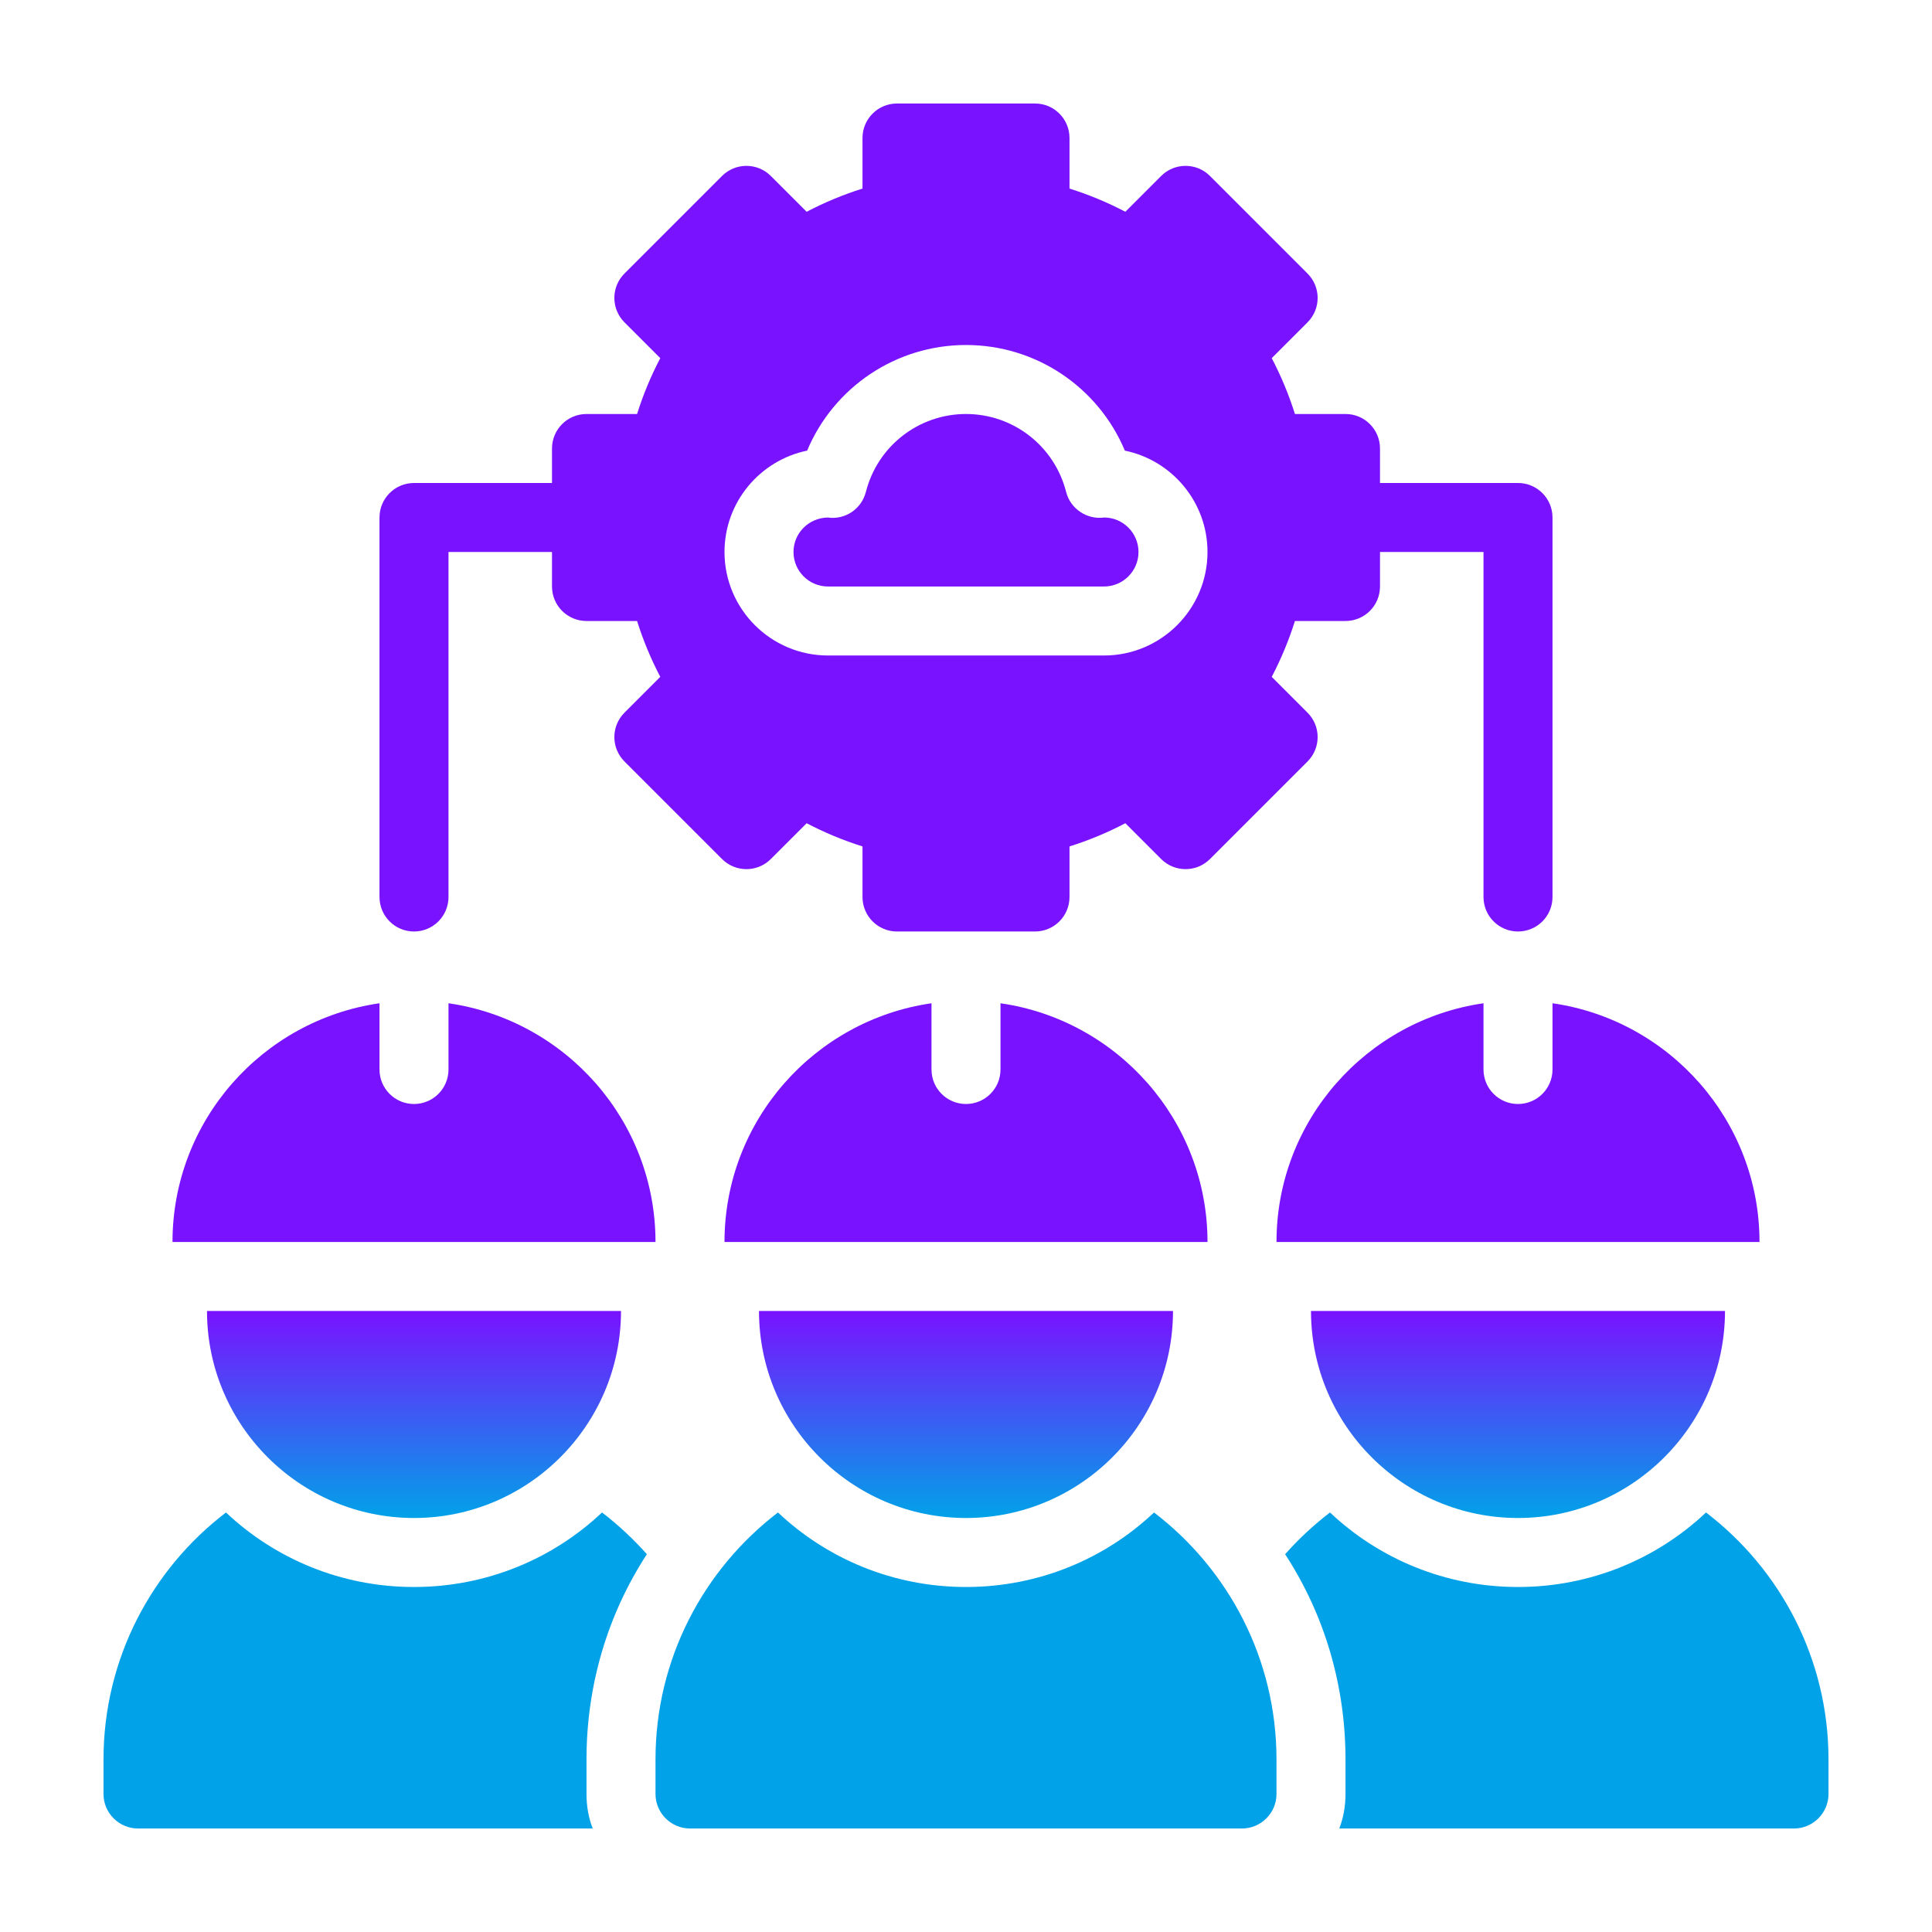 <svg width="112" height="112" viewBox="0 0 112 112" fill="none" xmlns="http://www.w3.org/2000/svg">
<path d="M48 34H64C65.103 34 66 33.103 66 32C66 30.904 65.113 30.01 64.019 30C63.027 30.139 62.057 29.512 61.803 28.514C61.125 25.855 58.74 24 56 24C53.26 24 50.875 25.855 50.197 28.514C49.943 29.512 48.988 30.148 47.984 30C46.871 30.027 46 30.914 46 32C46 33.103 46.897 34 48 34Z" fill="url(#paint0_linear_255_360)"/>
<path d="M24 54C25.105 54 26 53.105 26 52V32H32V34C32 35.105 32.895 36 34 36H36.932C37.283 37.117 37.732 38.199 38.277 39.238L36.201 41.315C35.42 42.096 35.42 43.361 36.201 44.143L41.857 49.799C42.639 50.58 43.904 50.58 44.685 49.799L46.762 47.723C47.801 48.268 48.883 48.717 50 49.068V52C50 53.105 50.895 54 52 54H60C61.105 54 62 53.105 62 52V49.068C63.117 48.717 64.199 48.268 65.238 47.723L67.314 49.799C68.096 50.58 69.361 50.58 70.143 49.799L75.799 44.143C76.58 43.361 76.58 42.096 75.799 41.315L73.723 39.238C74.268 38.199 74.717 37.117 75.068 36H78C79.106 36 80 35.105 80 34V32H86V52C86 53.105 86.894 54 88 54C89.106 54 90 53.105 90 52V30C90 28.895 89.106 28 88 28H80V26C80 24.895 79.106 24 78 24H75.068C74.717 22.883 74.268 21.801 73.723 20.762L75.799 18.686C76.58 17.904 76.58 16.639 75.799 15.857L70.143 10.201C69.361 9.42 68.096 9.42 67.314 10.201L65.238 12.277C64.199 11.732 63.117 11.283 62 10.932V8C62 6.895 61.105 6 60 6H52C50.895 6 50 6.895 50 8V10.932C48.883 11.283 47.801 11.732 46.762 12.277L44.685 10.201C43.904 9.42 42.639 9.42 41.857 10.201L36.201 15.857C35.42 16.639 35.42 17.904 36.201 18.686L38.277 20.762C37.732 21.801 37.283 22.883 36.932 24H34C32.895 24 32 24.895 32 26V28H24C22.895 28 22 28.895 22 30V52C22 53.105 22.895 54 24 54ZM46.791 26.123C48.328 22.455 51.93 20 56 20C60.07 20 63.672 22.455 65.209 26.123C67.939 26.684 70 29.105 70 32C70 35.309 67.309 38 64 38H48C44.691 38 42 35.309 42 32C42 29.105 44.06 26.684 46.791 26.123Z" fill="url(#paint1_linear_255_360)"/>
<path d="M66.9 87.68C64.06 90.36 60.22 92 56 92C51.78 92 47.94 90.36 45.1 87.68C40.78 90.98 38 96.18 38 102V104C38 105.1 38.9 106 40 106H72C73.1 106 74 105.1 74 104V102C74 96.18 71.22 90.98 66.9 87.68Z" fill="url(#paint2_linear_255_360)"/>
<path d="M58 58.16V62C58 63.105 57.105 64 56 64C54.895 64 54 63.105 54 62V58.16C47.227 59.135 42 64.961 42 72H70C70 64.961 64.773 59.135 58 58.16Z" fill="url(#paint3_linear_255_360)"/>
<path d="M56 88C62.617 88 68 82.617 68 76H44C44 82.617 49.383 88 56 88Z" fill="url(#paint4_linear_255_360)"/>
<path d="M37.5 90.1C36.72 89.22 35.84 88.4 34.9 87.68C32.06 90.36 28.22 92 24 92C19.78 92 15.94 90.36 13.1 87.68C8.78 90.98 6 96.18 6 102V104C6 105.1 6.9 106 8 106H34.36C34.12 105.38 34 104.7 34 104V102C34 97.7 35.22 93.6 37.5 90.1Z" fill="url(#paint5_linear_255_360)"/>
<path d="M26 58.16V62C26 63.105 25.105 64 24 64C22.895 64 22 63.105 22 62V58.16C15.227 59.135 10 64.961 10 72H38C38 64.961 32.773 59.135 26 58.16Z" fill="url(#paint6_linear_255_360)"/>
<path d="M24 88C30.617 88 36 82.617 36 76H12C12 82.617 17.383 88 24 88Z" fill="url(#paint7_linear_255_360)"/>
<path d="M98.9 87.68C96.06 90.36 92.22 92 88 92C83.78 92 79.94 90.36 77.1 87.68C76.16 88.4 75.28 89.22 74.5 90.1C76.78 93.6 78 97.7 78 102V104C78 104.7 77.88 105.38 77.64 106H104C105.1 106 106 105.1 106 104V102C106 96.18 103.22 90.98 98.9 87.68Z" fill="url(#paint8_linear_255_360)"/>
<path d="M90 58.16V62C90 63.105 89.105 64 88 64C86.895 64 86 63.105 86 62V58.16C79.227 59.135 74 64.961 74 72H102C102 64.961 96.773 59.135 90 58.16Z" fill="url(#paint9_linear_255_360)"/>
<path d="M88 88C94.617 88 100 82.617 100 76H76C76 82.617 81.383 88 88 88Z" fill="url(#paint10_linear_255_360)"/>
<defs>
<linearGradient id="paint0_linear_255_360" x1="88" y1="76" x2="88" y2="88" gradientUnits="userSpaceOnUse">
<stop stop-color="#7912FF"/>
<stop offset="1" stop-color="#01A2E8"/>
</linearGradient>
<linearGradient id="paint1_linear_255_360" x1="88" y1="76" x2="88" y2="88" gradientUnits="userSpaceOnUse">
<stop stop-color="#7912FF"/>
<stop offset="1" stop-color="#01A2E8"/>
</linearGradient>
<linearGradient id="paint2_linear_255_360" x1="88" y1="76" x2="88" y2="88" gradientUnits="userSpaceOnUse">
<stop stop-color="#7912FF"/>
<stop offset="1" stop-color="#01A2E8"/>
</linearGradient>
<linearGradient id="paint3_linear_255_360" x1="88" y1="76" x2="88" y2="88" gradientUnits="userSpaceOnUse">
<stop stop-color="#7912FF"/>
<stop offset="1" stop-color="#01A2E8"/>
</linearGradient>
<linearGradient id="paint4_linear_255_360" x1="88" y1="76" x2="88" y2="88" gradientUnits="userSpaceOnUse">
<stop stop-color="#7912FF"/>
<stop offset="1" stop-color="#01A2E8"/>
</linearGradient>
<linearGradient id="paint5_linear_255_360" x1="88" y1="76" x2="88" y2="88" gradientUnits="userSpaceOnUse">
<stop stop-color="#7912FF"/>
<stop offset="1" stop-color="#01A2E8"/>
</linearGradient>
<linearGradient id="paint6_linear_255_360" x1="88" y1="76" x2="88" y2="88" gradientUnits="userSpaceOnUse">
<stop stop-color="#7912FF"/>
<stop offset="1" stop-color="#01A2E8"/>
</linearGradient>
<linearGradient id="paint7_linear_255_360" x1="88" y1="76" x2="88" y2="88" gradientUnits="userSpaceOnUse">
<stop stop-color="#7912FF"/>
<stop offset="1" stop-color="#01A2E8"/>
</linearGradient>
<linearGradient id="paint8_linear_255_360" x1="88" y1="76" x2="88" y2="88" gradientUnits="userSpaceOnUse">
<stop stop-color="#7912FF"/>
<stop offset="1" stop-color="#01A2E8"/>
</linearGradient>
<linearGradient id="paint9_linear_255_360" x1="88" y1="76" x2="88" y2="88" gradientUnits="userSpaceOnUse">
<stop stop-color="#7912FF"/>
<stop offset="1" stop-color="#01A2E8"/>
</linearGradient>
<linearGradient id="paint10_linear_255_360" x1="88" y1="76" x2="88" y2="88" gradientUnits="userSpaceOnUse">
<stop stop-color="#7912FF"/>
<stop offset="1" stop-color="#01A2E8"/>
</linearGradient>
</defs>
</svg>
